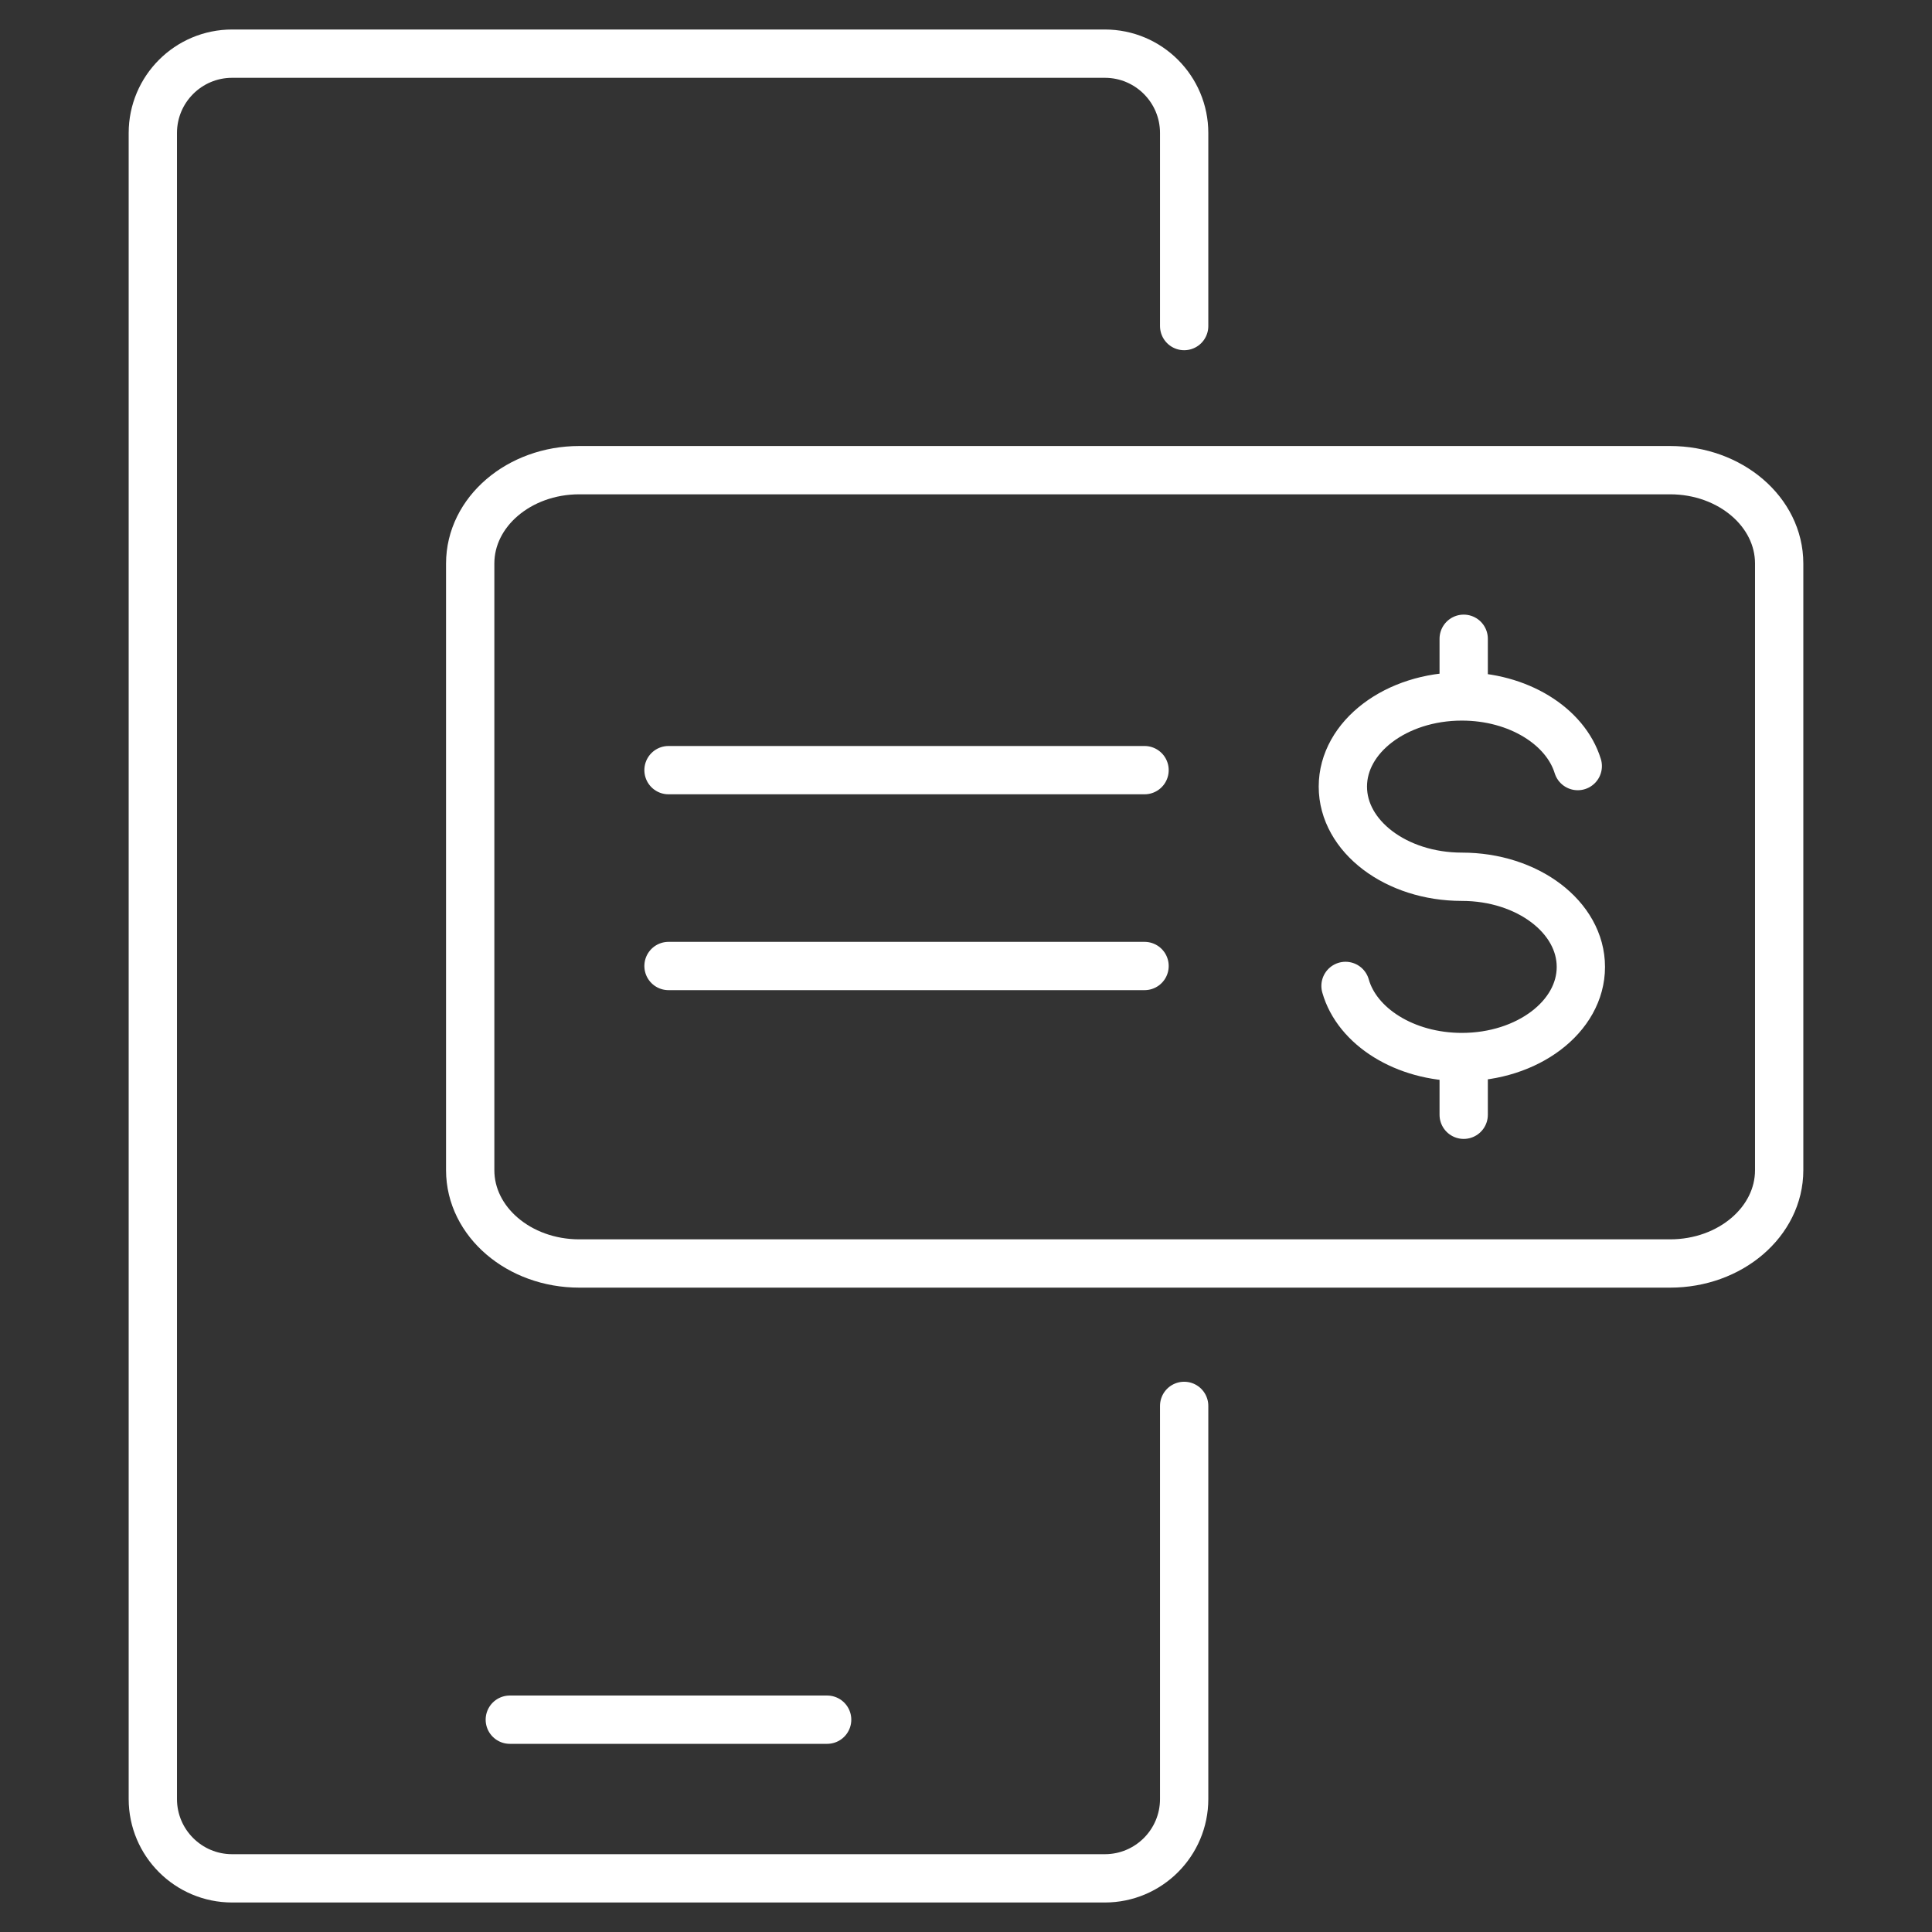 <svg width="48" height="48" viewBox="0 0 48 48" fill="none" xmlns="http://www.w3.org/2000/svg">
<rect x="0" y="0" width="48" height="48" fill="#333333" stroke="none"/>
<path d="M29.42 34.929V44.696C29.42 45.784 28.538 46.667 27.449 46.667H5.768C4.679 46.667 3.797 45.784 3.797 44.696V3.304C3.797 2.216 4.679 1.333 5.768 1.333H27.449C28.538 1.333 29.42 2.216 29.42 3.304V8.101" stroke="white" stroke-width="1.2" stroke-linecap="round" stroke-linejoin="round"/>
<path d="M12.666 42.725H20.55" stroke="white" stroke-width="1.2" stroke-linecap="round" stroke-linejoin="round"/>
<path fill-rule="evenodd" clip-rule="evenodd" d="M41.493 11.681C42.99 11.681 44.203 12.719 44.203 14V29.073C44.203 30.353 42.99 31.391 41.493 31.391H14.392C12.895 31.391 11.682 30.353 11.682 29.073V14C11.682 12.719 12.895 11.681 14.392 11.681H41.493Z" stroke="white" stroke-width="1.2"/>
<path d="M33.429 24.495C33.715 25.505 34.901 26.262 36.32 26.262C37.953 26.262 39.276 25.26 39.276 24.023C39.276 22.786 37.953 21.783 36.32 21.783C34.687 21.783 33.363 20.78 33.363 19.543C33.363 18.306 34.687 17.303 36.32 17.303C37.721 17.303 38.894 18.042 39.199 19.033M36.365 15.87V16.945M36.365 26.621V27.696" stroke="white" stroke-width="1.2" stroke-linecap="round" stroke-linejoin="round"/>
<path d="M16.609 19.134H28.436" stroke="white" stroke-width="1.2" stroke-linecap="round"/>
<path d="M16.609 24H28.436" stroke="white" stroke-width="1.2" stroke-linecap="round"/>
</svg>
